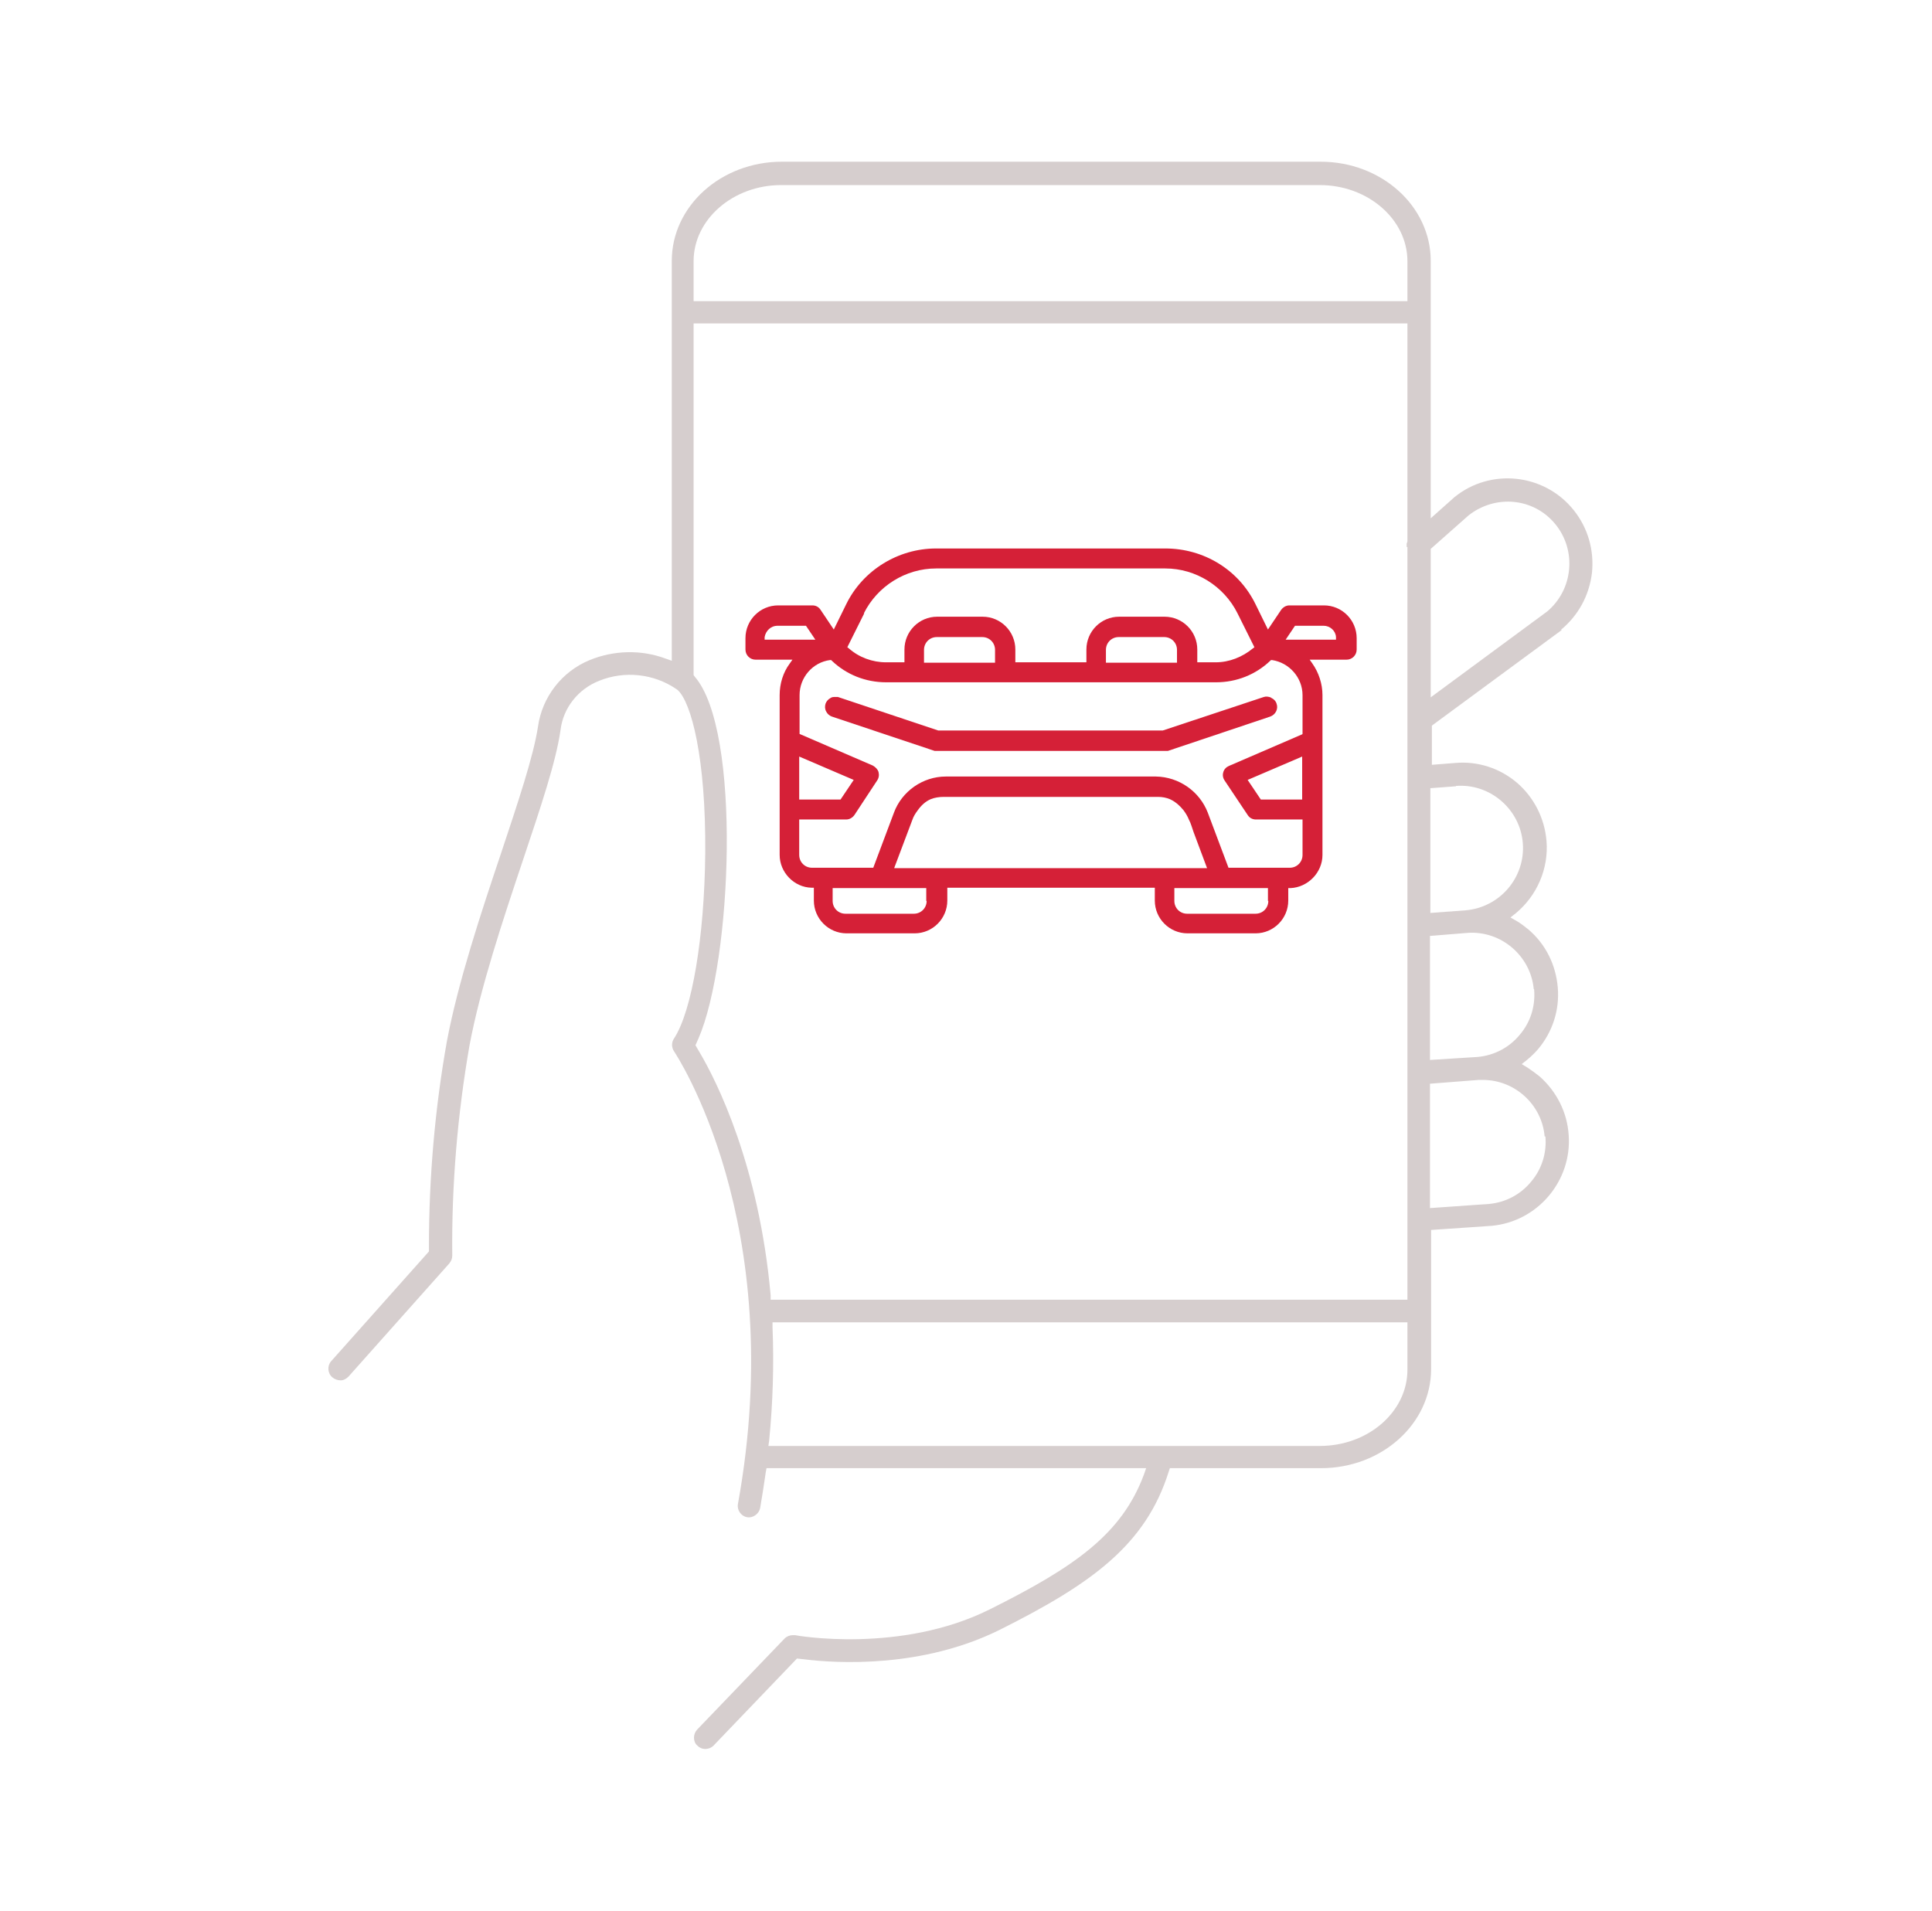 <?xml version="1.0" encoding="UTF-8"?> <svg xmlns="http://www.w3.org/2000/svg" width="91" height="90" viewBox="0 0 91 90" fill="none"><path d="M68.576 37.021C70.187 36.896 71.603 38.121 71.727 39.719C71.851 41.335 70.647 42.738 69.036 42.88L67.372 43.004V37.127L68.576 37.038V37.021ZM72.258 46.591C72.329 47.372 72.099 48.136 71.586 48.739C71.09 49.343 70.382 49.716 69.603 49.787L67.354 49.929V44.087L69.107 43.945C70.7 43.821 72.099 45.028 72.241 46.591H72.258ZM72.79 53.516C72.861 54.297 72.63 55.06 72.117 55.664C71.621 56.268 70.913 56.641 70.134 56.712L67.354 56.907V51.048L69.638 50.87H69.85C71.356 50.87 72.63 52.042 72.754 53.533H72.79V53.516ZM66.292 14.187H32.669V12.305C32.669 10.334 34.528 8.718 36.794 8.718H62.166C64.433 8.718 66.292 10.334 66.292 12.305V14.187ZM66.292 25.781V61.222H36.298V61.009C35.75 54.901 33.767 50.941 32.934 49.538L32.757 49.236L32.899 48.917C34.475 45.295 34.935 34.41 32.722 31.872L32.669 31.8V15.234H66.292V25.497C66.292 25.533 66.256 25.586 66.256 25.622V25.764H66.292V25.781ZM66.292 64.524C66.292 66.495 64.45 68.111 62.166 68.111H36.192L36.228 67.862C36.405 66.069 36.458 64.276 36.387 62.518V62.287H66.292V64.524ZM67.372 25.87L69.178 24.272C70.453 23.278 72.241 23.455 73.25 24.68C74.277 25.923 74.1 27.77 72.878 28.8L67.389 32.848V25.852L67.372 25.87ZM73.498 29.688C74.348 28.995 74.861 28.036 74.985 26.971C75.091 25.906 74.79 24.858 74.118 24.023C72.737 22.301 70.205 22.035 68.505 23.42L67.389 24.414V12.287C67.389 9.712 65.07 7.617 62.202 7.617H36.83C33.961 7.617 31.642 9.712 31.642 12.287V31.126L31.341 31.019C30.19 30.593 28.915 30.629 27.782 31.09C26.472 31.623 25.534 32.83 25.339 34.233C25.126 35.636 24.383 37.837 23.604 40.181C22.648 43.022 21.585 46.236 21.054 49.023C20.487 52.202 20.204 55.451 20.204 58.7V58.949L15.601 64.116C15.406 64.329 15.424 64.684 15.654 64.879C15.76 64.968 15.902 65.021 16.043 65.021C16.185 65.021 16.309 64.95 16.415 64.844L21.16 59.517C21.249 59.41 21.302 59.286 21.302 59.144C21.267 55.824 21.55 52.486 22.116 49.236C22.63 46.502 23.692 43.324 24.631 40.519C25.463 38.033 26.189 35.884 26.401 34.393C26.525 33.345 27.233 32.457 28.225 32.067C29.411 31.587 30.792 31.729 31.854 32.457L31.907 32.493C32.563 33.061 33.253 35.724 33.218 40.181C33.182 44.105 32.598 47.621 31.748 48.917C31.624 49.094 31.624 49.343 31.748 49.521C31.801 49.609 37.166 57.582 34.758 70.845C34.705 71.129 34.9 71.413 35.183 71.467C35.466 71.52 35.75 71.307 35.803 71.04C35.891 70.526 35.98 69.975 36.068 69.354L36.104 69.158H53.986L53.88 69.46C52.836 72.266 50.622 73.81 46.639 75.799C42.425 77.912 37.502 77.042 37.449 77.024H37.343C37.202 77.024 37.06 77.078 36.954 77.184L32.828 81.481C32.74 81.587 32.687 81.712 32.687 81.854C32.687 81.996 32.74 82.138 32.846 82.227C32.952 82.333 33.076 82.386 33.218 82.386C33.359 82.386 33.501 82.333 33.607 82.227L37.538 78.125L37.874 78.161C39.432 78.356 43.452 78.587 47.117 76.758C51.437 74.592 53.969 72.763 55.049 69.318L55.102 69.158H62.219C65.088 69.158 67.407 67.063 67.407 64.489V57.937L70.258 57.742C72.418 57.546 74.047 55.629 73.887 53.462C73.817 52.397 73.321 51.42 72.524 50.71C72.347 50.568 72.152 50.426 71.94 50.284L71.674 50.124L71.922 49.929C72.117 49.769 72.294 49.592 72.436 49.432C73.126 48.615 73.462 47.585 73.374 46.52C73.285 45.455 72.807 44.478 71.993 43.785C71.816 43.644 71.639 43.501 71.426 43.377L71.143 43.217L71.391 43.022C72.4 42.188 72.949 40.909 72.843 39.613C72.754 38.548 72.258 37.571 71.462 36.879C70.647 36.186 69.62 35.849 68.558 35.938L67.443 36.026V34.18L73.569 29.67H73.498V29.688Z" fill="#D6CECE"></path><path d="M60.555 30.133L60.997 29.476H62.343C62.644 29.476 62.91 29.707 62.927 30.009V30.133H60.537H60.555ZM61.334 34.59L57.881 36.081C57.757 36.134 57.651 36.241 57.616 36.383C57.58 36.507 57.598 36.649 57.686 36.773L58.766 38.389C58.855 38.531 58.997 38.602 59.156 38.602H61.351V40.271C61.351 40.609 61.086 40.875 60.749 40.875H57.864L56.89 38.283C56.5 37.271 55.526 36.596 54.446 36.578H44.549C43.469 36.578 42.477 37.271 42.105 38.283L41.132 40.875H38.246C37.909 40.875 37.644 40.609 37.644 40.271V38.602H39.857C40.016 38.602 40.158 38.514 40.246 38.389L41.309 36.773C41.397 36.649 41.415 36.507 41.38 36.365C41.344 36.241 41.238 36.134 41.114 36.063L37.661 34.572V32.743C37.661 31.908 38.281 31.198 39.096 31.092H39.149L39.184 31.127C39.875 31.784 40.778 32.139 41.734 32.139H57.279C58.235 32.139 59.138 31.784 59.829 31.127L59.864 31.092H59.917C60.732 31.216 61.351 31.926 61.351 32.743V34.572L61.334 34.59ZM61.334 37.661H59.386L58.766 36.738L61.334 35.637V37.661ZM59.74 42.438C59.74 42.775 59.475 43.041 59.138 43.041H55.916C55.579 43.041 55.314 42.775 55.314 42.438V41.834H59.722V42.438H59.74ZM42.123 40.875L42.973 38.62C43.026 38.46 43.115 38.318 43.221 38.176C43.398 37.928 43.593 37.75 43.841 37.644C44.018 37.572 44.23 37.537 44.46 37.537H54.535C54.747 37.537 54.924 37.572 55.101 37.644L55.172 37.679C55.385 37.785 55.562 37.945 55.739 38.158C55.845 38.3 55.934 38.443 56.004 38.62C56.093 38.78 56.146 38.993 56.217 39.188L56.854 40.893H42.123V40.875ZM43.646 42.438C43.646 42.775 43.38 43.041 43.044 43.041H39.822C39.485 43.041 39.219 42.775 39.219 42.438V41.834H43.628V42.438H43.646ZM37.644 35.637L40.211 36.738L39.591 37.661H37.644V35.637ZM36.015 30.133V30.009C36.068 29.707 36.316 29.476 36.617 29.476H37.962L38.405 30.133H35.997H36.015ZM46.868 30.612V31.216H43.522V30.612C43.522 30.275 43.788 30.009 44.124 30.009H46.266C46.603 30.009 46.868 30.275 46.868 30.612ZM55.438 30.612V31.216H52.091V30.612C52.091 30.275 52.357 30.009 52.693 30.009H54.836C55.172 30.009 55.438 30.275 55.438 30.612ZM40.689 28.89C41.327 27.611 42.654 26.777 44.089 26.777H54.889C56.323 26.777 57.651 27.611 58.288 28.89L59.085 30.488L59.014 30.541C58.519 30.95 57.899 31.198 57.261 31.198H56.394V30.595C56.394 29.742 55.703 29.05 54.853 29.05H52.711C51.861 29.05 51.171 29.742 51.171 30.595V31.198H47.824V30.595C47.824 29.742 47.134 29.05 46.284 29.05H44.142C43.292 29.05 42.601 29.742 42.601 30.595V31.198H41.734C41.096 31.198 40.459 30.967 39.981 30.541L39.91 30.488L40.707 28.89H40.689ZM62.343 28.517H60.732C60.572 28.517 60.431 28.606 60.342 28.73L59.722 29.653L59.138 28.464C58.342 26.83 56.695 25.836 54.889 25.836H44.089C42.3 25.836 40.636 26.866 39.857 28.464L39.273 29.653L38.653 28.73C38.564 28.588 38.423 28.517 38.263 28.517H36.652C35.802 28.517 35.112 29.209 35.112 30.062V30.595C35.112 30.861 35.324 31.074 35.59 31.074H37.325L37.201 31.251C36.882 31.678 36.723 32.21 36.723 32.743V40.271C36.723 41.088 37.396 41.798 38.228 41.816H38.334V42.42C38.334 43.272 39.025 43.965 39.875 43.965H43.079C43.929 43.965 44.62 43.272 44.62 42.42V41.816H54.393V42.42C54.393 43.272 55.084 43.965 55.934 43.965H59.138C59.988 43.965 60.679 43.272 60.679 42.42V41.834H60.785C61.599 41.798 62.29 41.106 62.29 40.271V32.743C62.29 32.21 62.113 31.678 61.812 31.251L61.688 31.074H63.423C63.689 31.074 63.901 30.861 63.901 30.595V30.062C63.901 29.209 63.211 28.517 62.361 28.517H62.343Z" fill="#D52037"></path><path d="M59.882 32.867C59.776 32.813 59.634 32.795 59.528 32.831L54.765 34.411H44.195L39.467 32.831H39.326C39.255 32.831 39.184 32.831 39.113 32.884C39.007 32.938 38.919 33.044 38.883 33.151C38.848 33.275 38.848 33.399 38.919 33.523C38.972 33.63 39.078 33.719 39.184 33.754L44.018 35.37H55.013L59.829 33.754C60.077 33.666 60.218 33.399 60.13 33.151C60.094 33.026 60.006 32.938 59.9 32.884H59.882V32.867Z" fill="#D52037"></path></svg> 